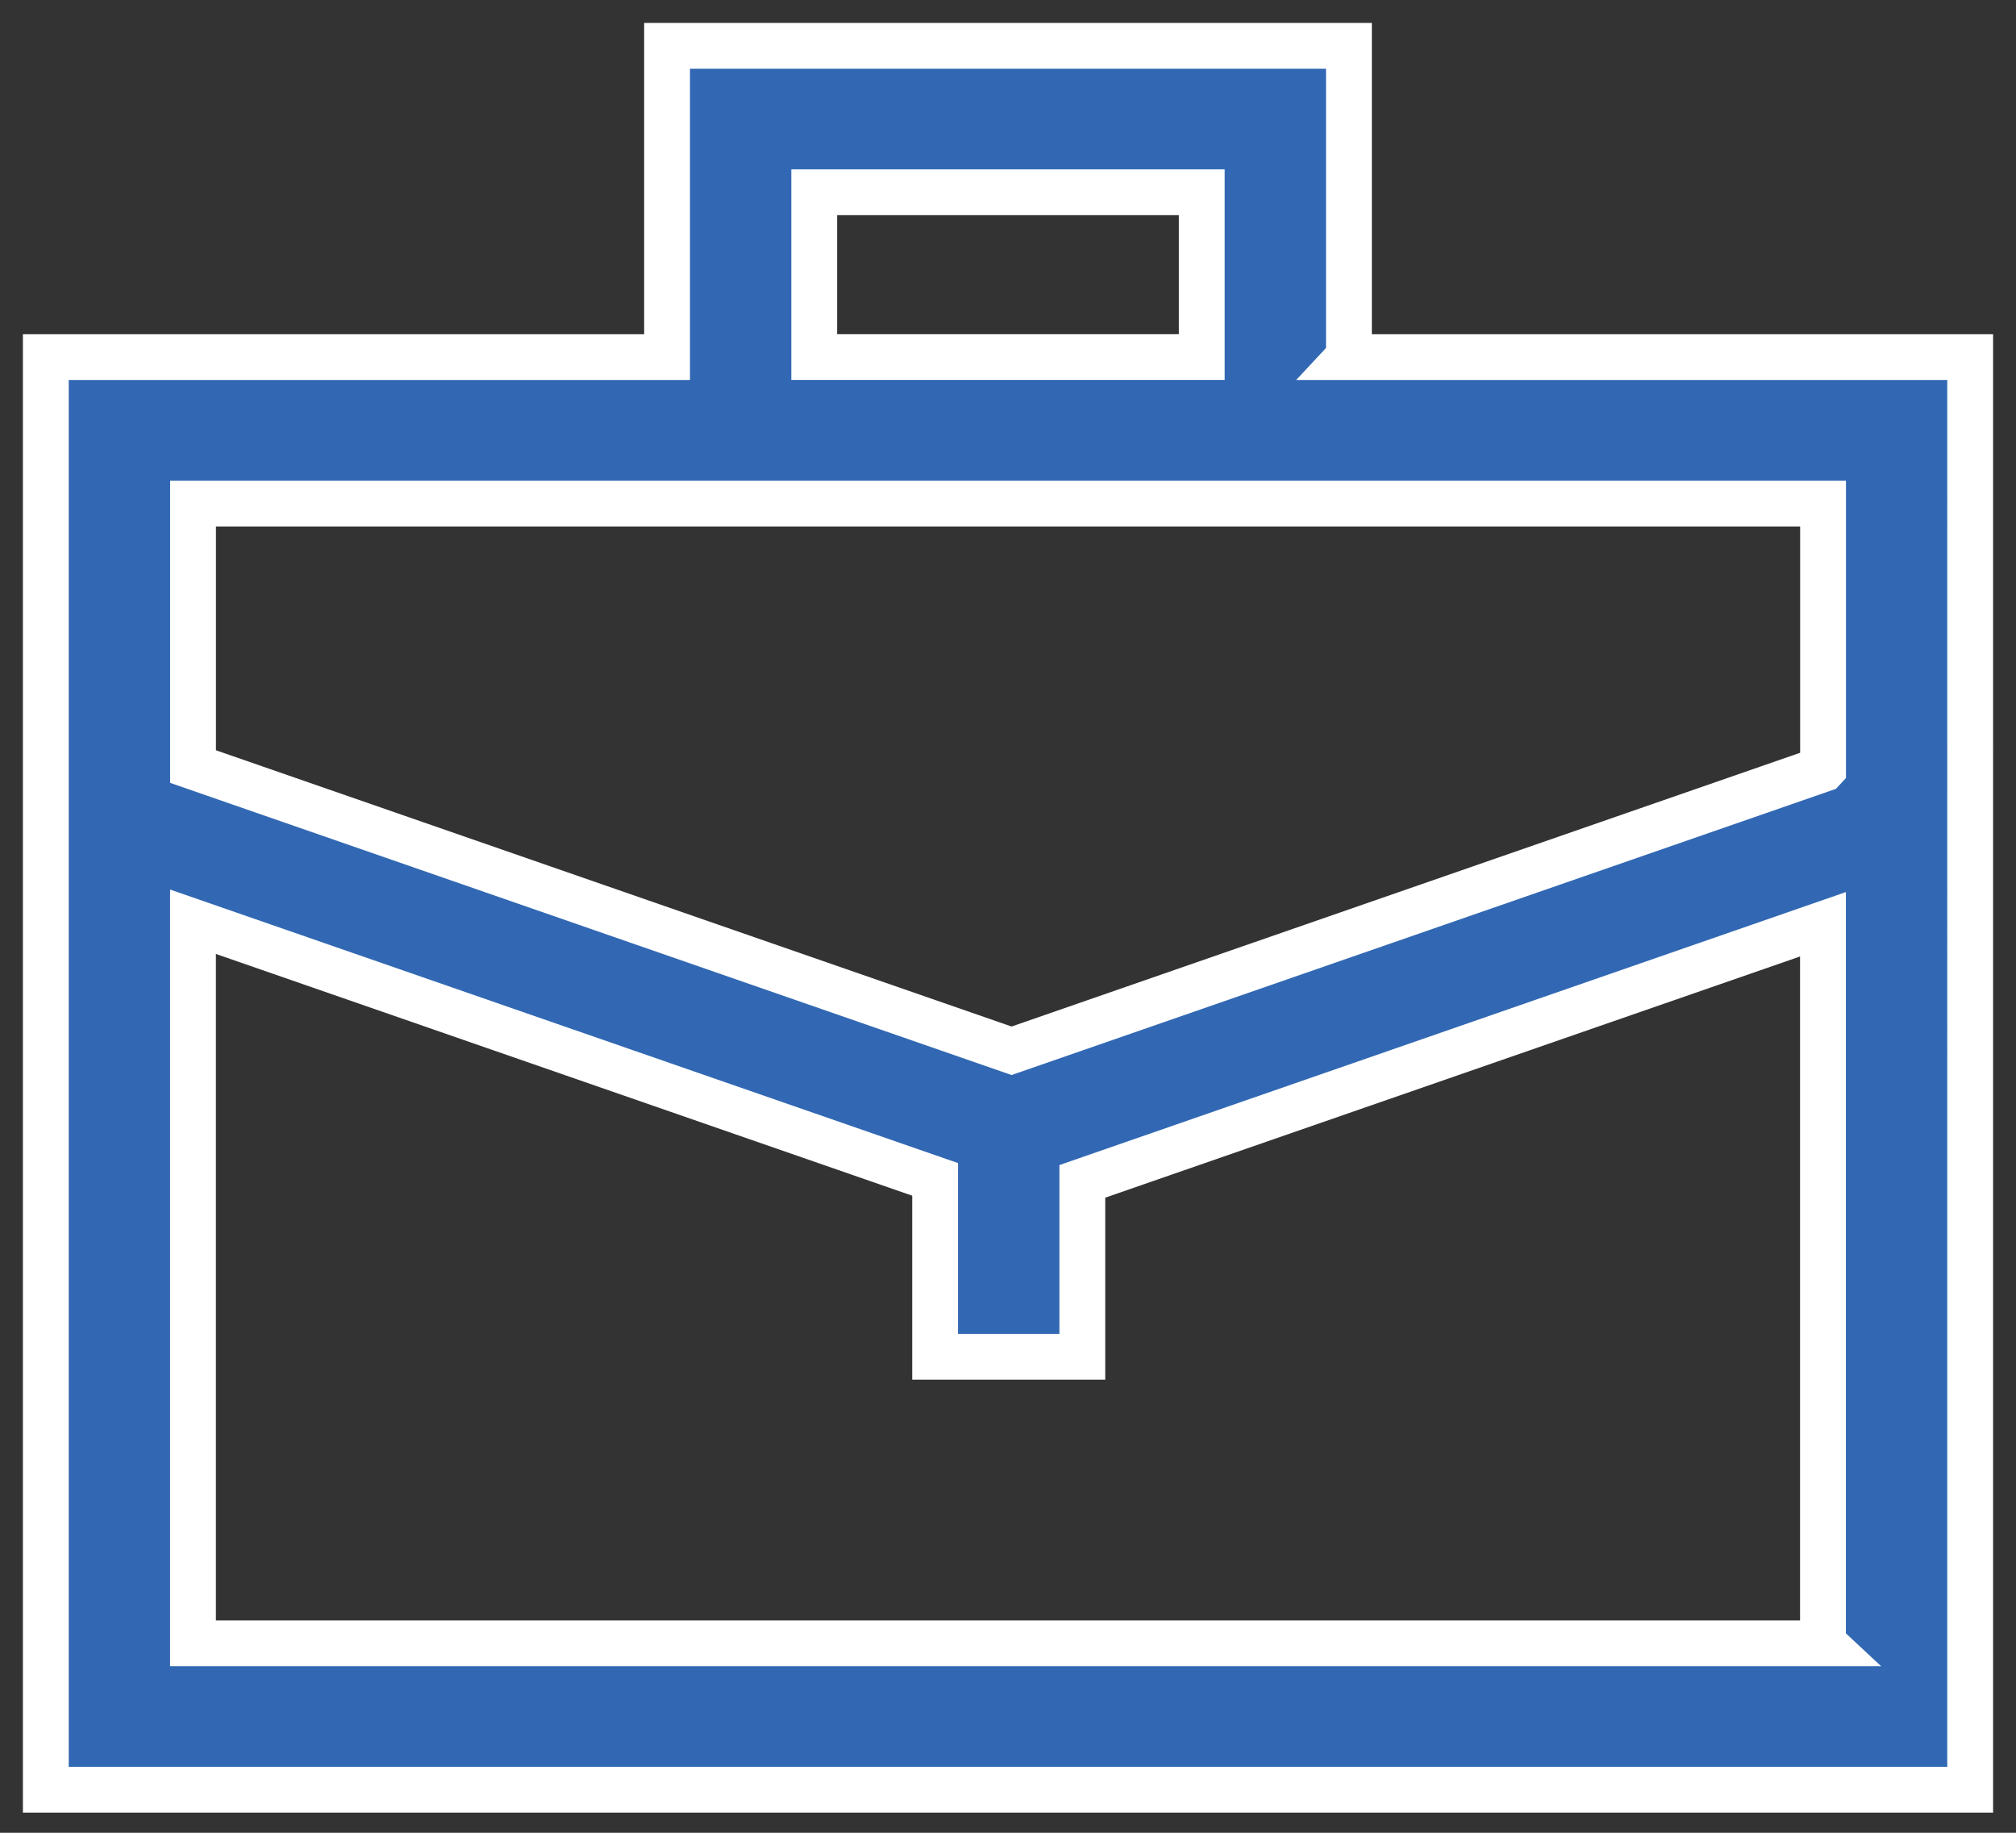 <svg xmlns="http://www.w3.org/2000/svg" width="44" height="40" viewBox="0 0 44 40">
    <rect x="0" y="0" width="44" height="40" fill="#333333" stroke="none"/>
    <path fill="#3268B3" fill-rule="nonzero" stroke="#FFF" d="M39.788 16.785l-17.71 6.148L4.213 16.73v-5.74h35.576v5.794zm0 19.08H4.212V20.117L20.41 25.74v3.87h3.212v-3.827l16.165-5.611v15.692zM17.771 4.196h8.458v3.596h-8.458V4.197zm11.67 3.596V1H14.559v6.793H1V39.06h42V7.793H29.44z"/>
</svg>
